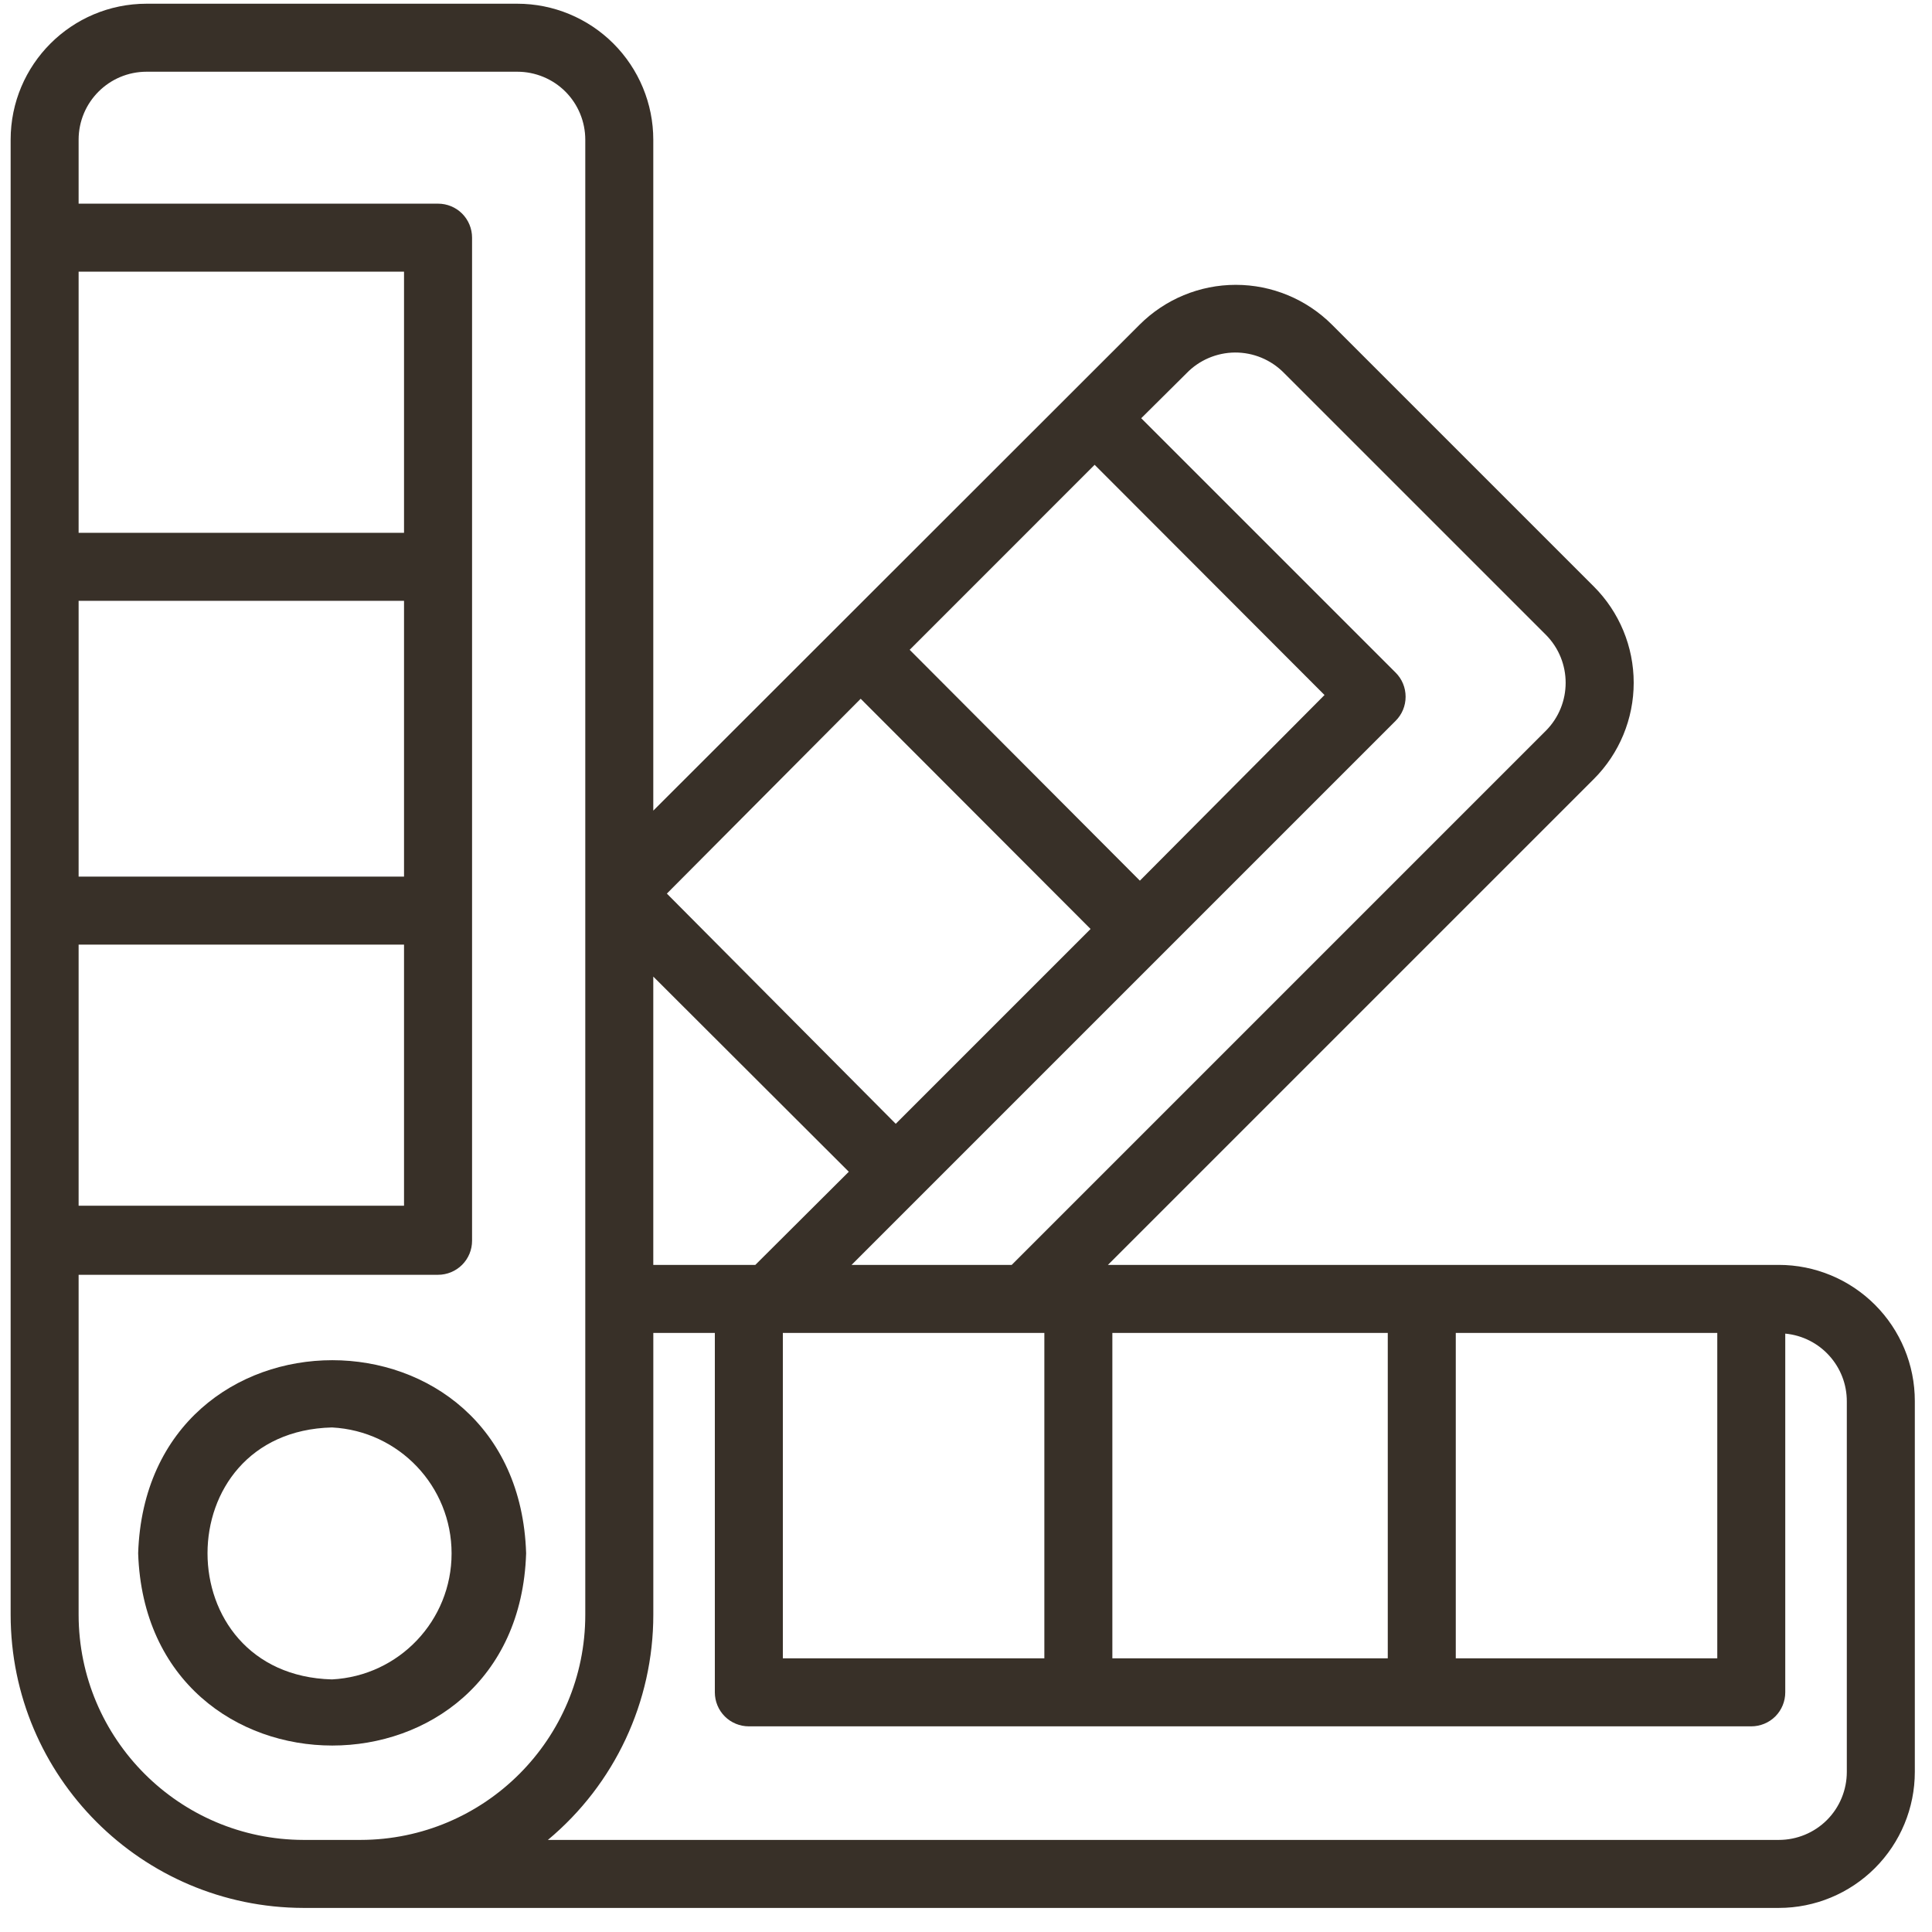 <svg xmlns="http://www.w3.org/2000/svg" fill="none" viewBox="0 0 65 65" height="65" width="65">
<path fill="#383028" d="M17.701 52.258C17.427 43.597 4.934 43.597 4.648 52.258C4.934 60.883 17.427 60.883 17.701 52.258ZM11.169 56.502C5.586 56.353 5.586 48.162 11.169 48.025C13.425 48.142 15.193 50.004 15.193 52.264C15.193 54.523 13.425 56.385 11.169 56.502Z"></path>
<path fill="#383028" d="M59.846 42.556H37.275L53.623 26.209C54.481 25.351 54.964 24.186 54.964 22.971C54.964 21.755 54.481 20.591 53.623 19.733L44.814 10.925C43.956 10.067 42.792 9.583 41.577 9.583C40.361 9.583 39.197 10.067 38.339 10.925L21.979 27.273V4.701C21.979 3.489 21.496 2.324 20.638 1.466C19.78 0.608 18.616 0.125 17.403 0.125H4.934C2.405 0.125 0.358 2.173 0.358 4.701V54.328C0.363 59.768 4.768 64.178 10.207 64.19H59.846C61.059 64.19 62.223 63.707 63.081 62.849C63.939 61.991 64.422 60.827 64.422 59.614V47.133C64.422 45.92 63.939 44.756 63.081 43.898C62.223 43.04 61.059 42.556 59.846 42.556ZM37.424 55.792V44.844H46.69V55.792H37.424ZM26.338 55.792V44.844H35.136V55.792H26.338ZM38.35 29.629L30.605 21.862L36.828 15.638L44.562 23.383L38.35 29.629ZM28.957 23.509L36.691 31.254L30.136 37.809L22.436 30.064L28.957 23.509ZM21.979 32.856L28.557 39.422L25.411 42.557H21.979V32.856ZM48.978 44.845H57.776V55.793H48.978V44.845ZM43.189 12.538L52.01 21.358C52.896 22.251 52.896 23.692 52.01 24.584L34.037 42.557H28.649L46.953 24.253C47.17 24.038 47.29 23.747 47.29 23.441C47.29 23.134 47.17 22.843 46.953 22.628L38.395 14.071L39.917 12.56C40.343 12.117 40.932 11.866 41.547 11.86C42.165 11.857 42.754 12.1 43.189 12.538ZM13.593 29.492H2.645V20.214H13.593V29.492ZM2.645 31.78H13.593V40.566H2.645V31.78ZM13.593 17.926H2.645V9.14H13.593V17.926ZM2.645 54.329V42.889H14.738C15.041 42.889 15.333 42.768 15.547 42.554C15.762 42.339 15.882 42.048 15.882 41.745V7.996C15.882 7.693 15.762 7.401 15.547 7.186C15.333 6.972 15.041 6.852 14.738 6.852H2.645V4.701C2.645 3.437 3.669 2.413 4.933 2.413H17.403C18.009 2.413 18.593 2.653 19.022 3.082C19.451 3.511 19.691 4.095 19.691 4.701V54.328C19.691 58.507 16.307 61.896 12.129 61.902H10.207C6.031 61.89 2.651 58.505 2.645 54.329ZM62.134 59.614C62.134 60.22 61.894 60.804 61.465 61.233C61.036 61.662 60.452 61.902 59.846 61.902H18.433C20.681 60.029 21.98 57.254 21.98 54.328V44.845H24.05V56.937C24.05 57.24 24.17 57.532 24.385 57.747C24.599 57.961 24.891 58.081 25.194 58.081H58.919C59.223 58.081 59.514 57.961 59.729 57.747C59.943 57.532 60.063 57.24 60.063 56.937V44.868C61.242 44.98 62.14 45.972 62.134 47.156L62.134 59.614Z"></path>
</svg>
